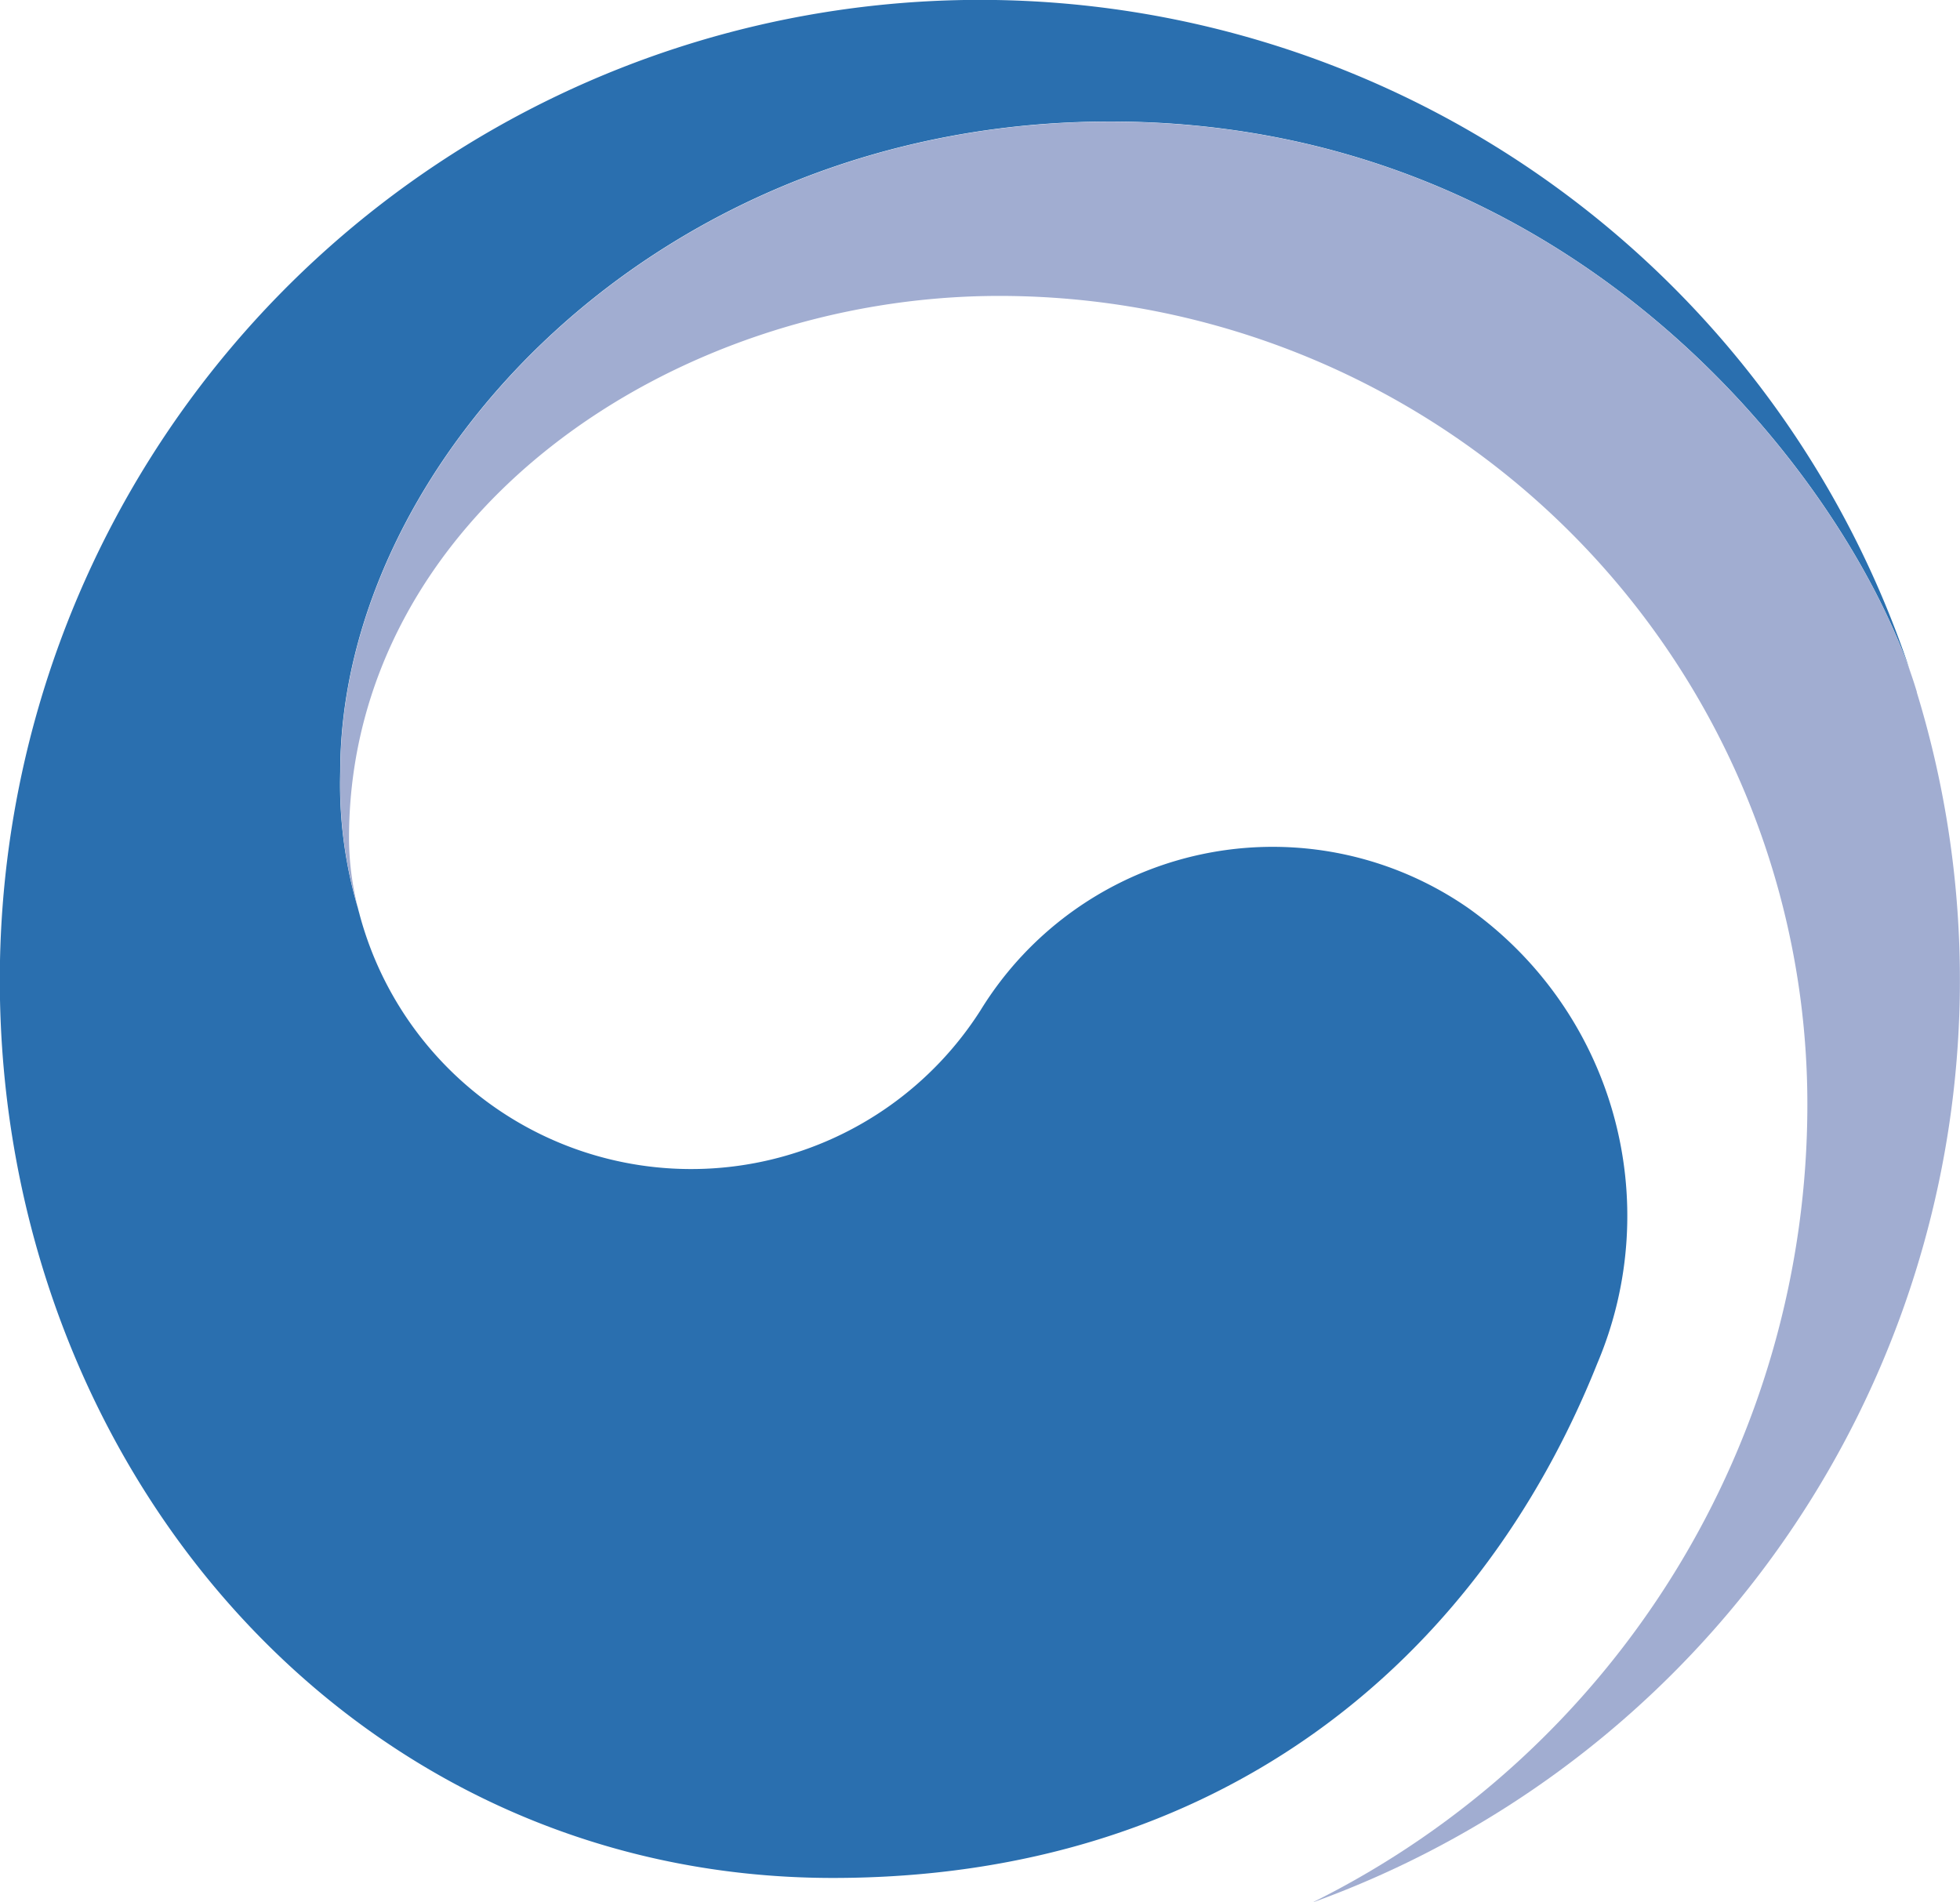 <svg xmlns="http://www.w3.org/2000/svg" width="72.653" height="70.5" viewBox="0 0 72.653 70.5"><g transform="translate(-118.95 -38.82)"><g transform="translate(118.95 38.82)"><path d="M173.374,72.479a12.709,12.709,0,0,0-18.08,3.794,12.721,12.721,0,0,1-23-3.5h0c-.014-.05-.021-.085-.036-.135s-.028-.107-.043-.163a16.206,16.206,0,0,1-.654-5.051c0-11.4,11.7-24.1,28.544-24.1,17.256,0,27.13,13.135,29.666,20.431-.043-.128-.085-.256-.128-.391a36.332,36.332,0,0,0-70.7,11.778c0,17.931,12.936,33.289,30.881,33.289,14.307,0,23.926-8.028,28.338-19.081A13.991,13.991,0,0,0,173.374,72.479Z" transform="translate(-118.95 -38.82)" fill="#2a6faf"/><g transform="translate(12.617 4.511)"><path d="M195.148,66.312c-2.124-7.118-12.063-21.142-29.894-21.142-16.844,0-28.544,12.695-28.544,24.1a16.151,16.151,0,0,0,.654,5.051,10.558,10.558,0,0,1-.334-2.593c0-11.871,11.885-20.1,24.1-20.1a29.956,29.956,0,0,1,29.958,29.951,33.014,33.014,0,0,1-18.307,29.581v.007a36.365,36.365,0,0,0,22.363-44.848Z" transform="translate(-136.71 -45.17)" fill="#a1add1"/></g></g></g></svg>
